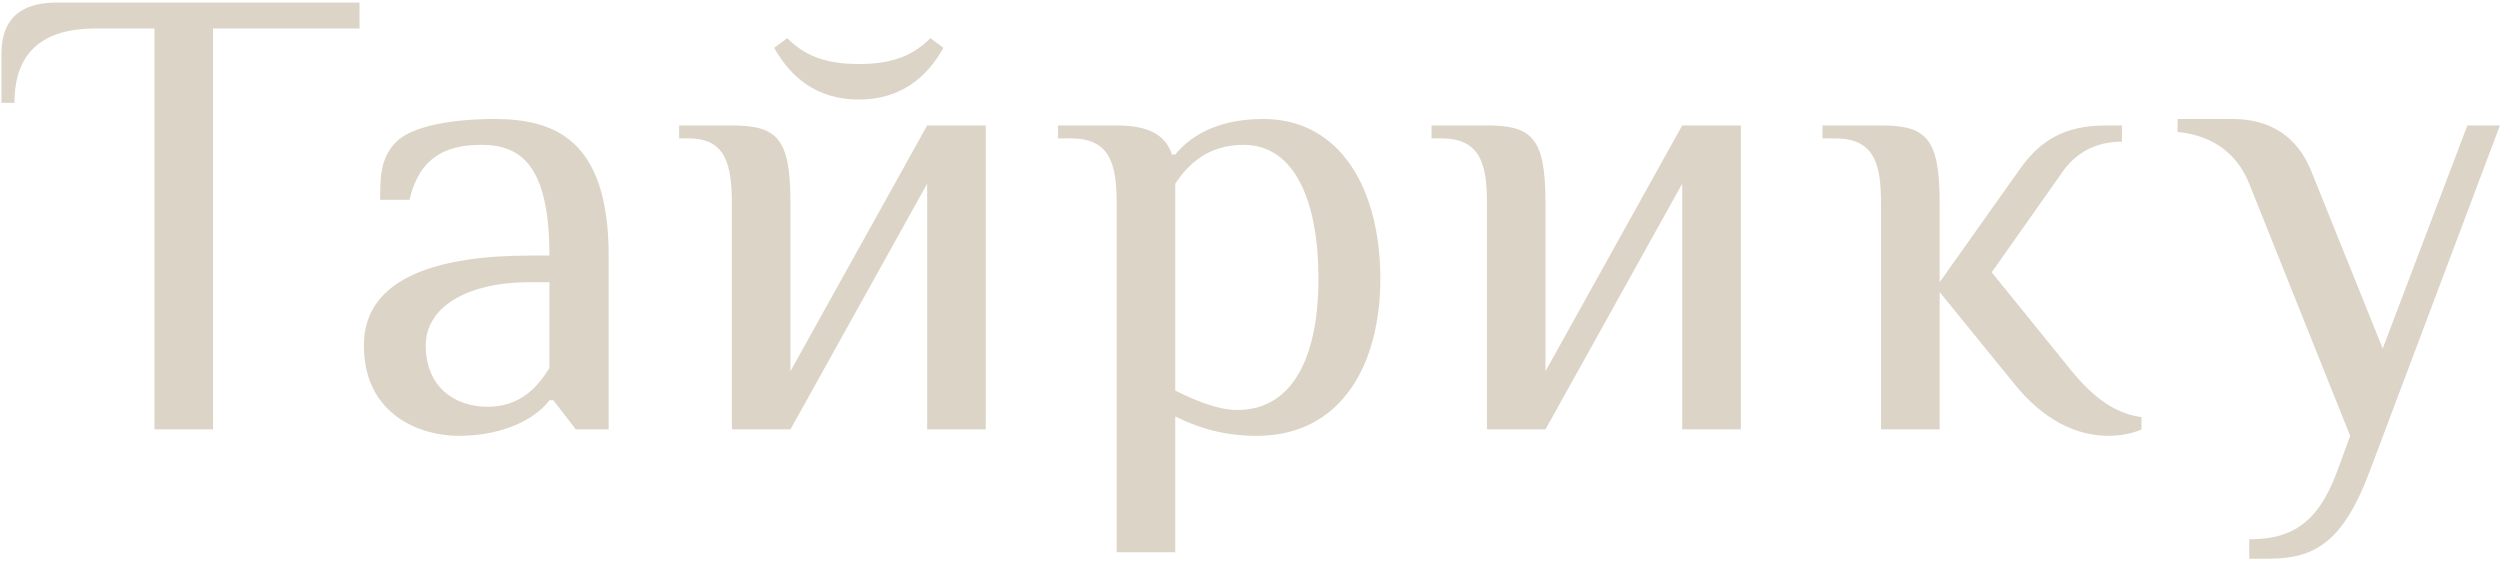 <?xml version="1.0" encoding="UTF-8"?> <svg xmlns="http://www.w3.org/2000/svg" width="106" height="24" viewBox="0 0 106 24" fill="none"><path fill-rule="evenodd" clip-rule="evenodd" d="M100.474 19.987C99.343 23.003 98.129 23.689 96.196 23.689H95.367V22.865C97.024 22.865 98.238 22.319 99.095 19.987L99.647 18.48L95.367 7.788C94.817 6.416 93.712 5.731 92.33 5.594V5.045H94.678C96.333 5.045 97.438 5.869 97.99 7.237L101.027 14.778L104.616 5.319H105.996L100.474 19.987ZM89.418 18.48C88.038 18.48 86.656 17.821 85.415 16.286L82.242 12.383V18.205H79.755V8.61C79.755 6.964 79.48 5.869 77.823 5.869H77.273V5.319H79.755C81.687 5.319 82.242 5.869 82.242 8.61V11.965L85.691 7.102C86.491 6.005 87.486 5.319 89.28 5.319H89.971V6.005C89.143 6.005 88.177 6.278 87.486 7.237L84.449 11.546L87.623 15.464C88.589 16.697 89.555 17.521 90.798 17.685V18.205C90.521 18.343 89.971 18.48 89.418 18.48ZM71.326 7.788L65.529 18.205H63.047V8.61C63.047 6.964 62.77 5.869 61.115 5.869H60.699V5.319H63.047C64.979 5.319 65.529 5.869 65.529 8.61V15.738L71.326 5.319H73.812V18.205H71.326V7.788ZM53.282 18.48C51.763 18.48 50.659 18.068 49.831 17.657V23.416H47.347V8.61C47.347 6.964 47.07 5.869 45.414 5.869H44.862V5.319H47.347C48.727 5.319 49.417 5.731 49.693 6.553H49.831C50.384 5.869 51.488 5.045 53.559 5.045C56.869 5.045 58.526 8.061 58.526 11.819C58.526 15.464 56.869 18.48 53.282 18.48ZM52.73 6.142C51.211 6.142 50.384 6.964 49.831 7.788V16.561C50.659 16.971 51.627 17.383 52.454 17.383C54.937 17.383 55.903 14.916 55.903 11.819C55.903 8.61 54.937 6.142 52.73 6.142ZM39.312 7.788L33.515 18.205H31.031V8.61C31.031 6.964 30.755 5.869 29.211 5.869H28.796V5.319H31.031C32.963 5.319 33.515 5.869 33.515 8.61V15.738L39.312 5.319H41.796V18.205H39.312V7.788ZM36.413 4.221C34.62 4.221 33.515 3.262 32.826 2.029L33.377 1.618C34.068 2.302 34.895 2.715 36.413 2.715C37.932 2.715 38.76 2.302 39.45 1.618L40.001 2.029C39.312 3.262 38.207 4.221 36.413 4.221ZM23.462 16.971H23.296C22.787 17.657 21.502 18.48 19.432 18.48C17.913 18.48 15.429 17.657 15.429 14.642C15.429 11.691 18.743 10.836 22.468 10.836H23.296C23.296 6.964 22.055 6.142 20.398 6.142C18.879 6.142 17.777 6.691 17.361 8.472H16.12C16.12 7.513 16.12 6.691 16.811 6.005C17.5 5.319 19.293 5.045 20.95 5.045C23.462 5.045 25.807 5.869 25.807 10.836V18.205H24.413L23.462 16.971ZM23.296 11.965H22.468C19.709 11.965 18.052 13.073 18.052 14.642C18.052 16.424 19.293 17.246 20.675 17.246C22.055 17.246 22.787 16.424 23.296 15.602V11.965ZM9.032 18.205H6.549V1.207H4.064C1.857 1.207 0.614 2.167 0.614 4.359H0.062V2.302C0.062 1.207 0.475 0.11 2.407 0.11H15.244V1.207H9.032V18.205Z" fill="#DCD4C6"></path></svg> 